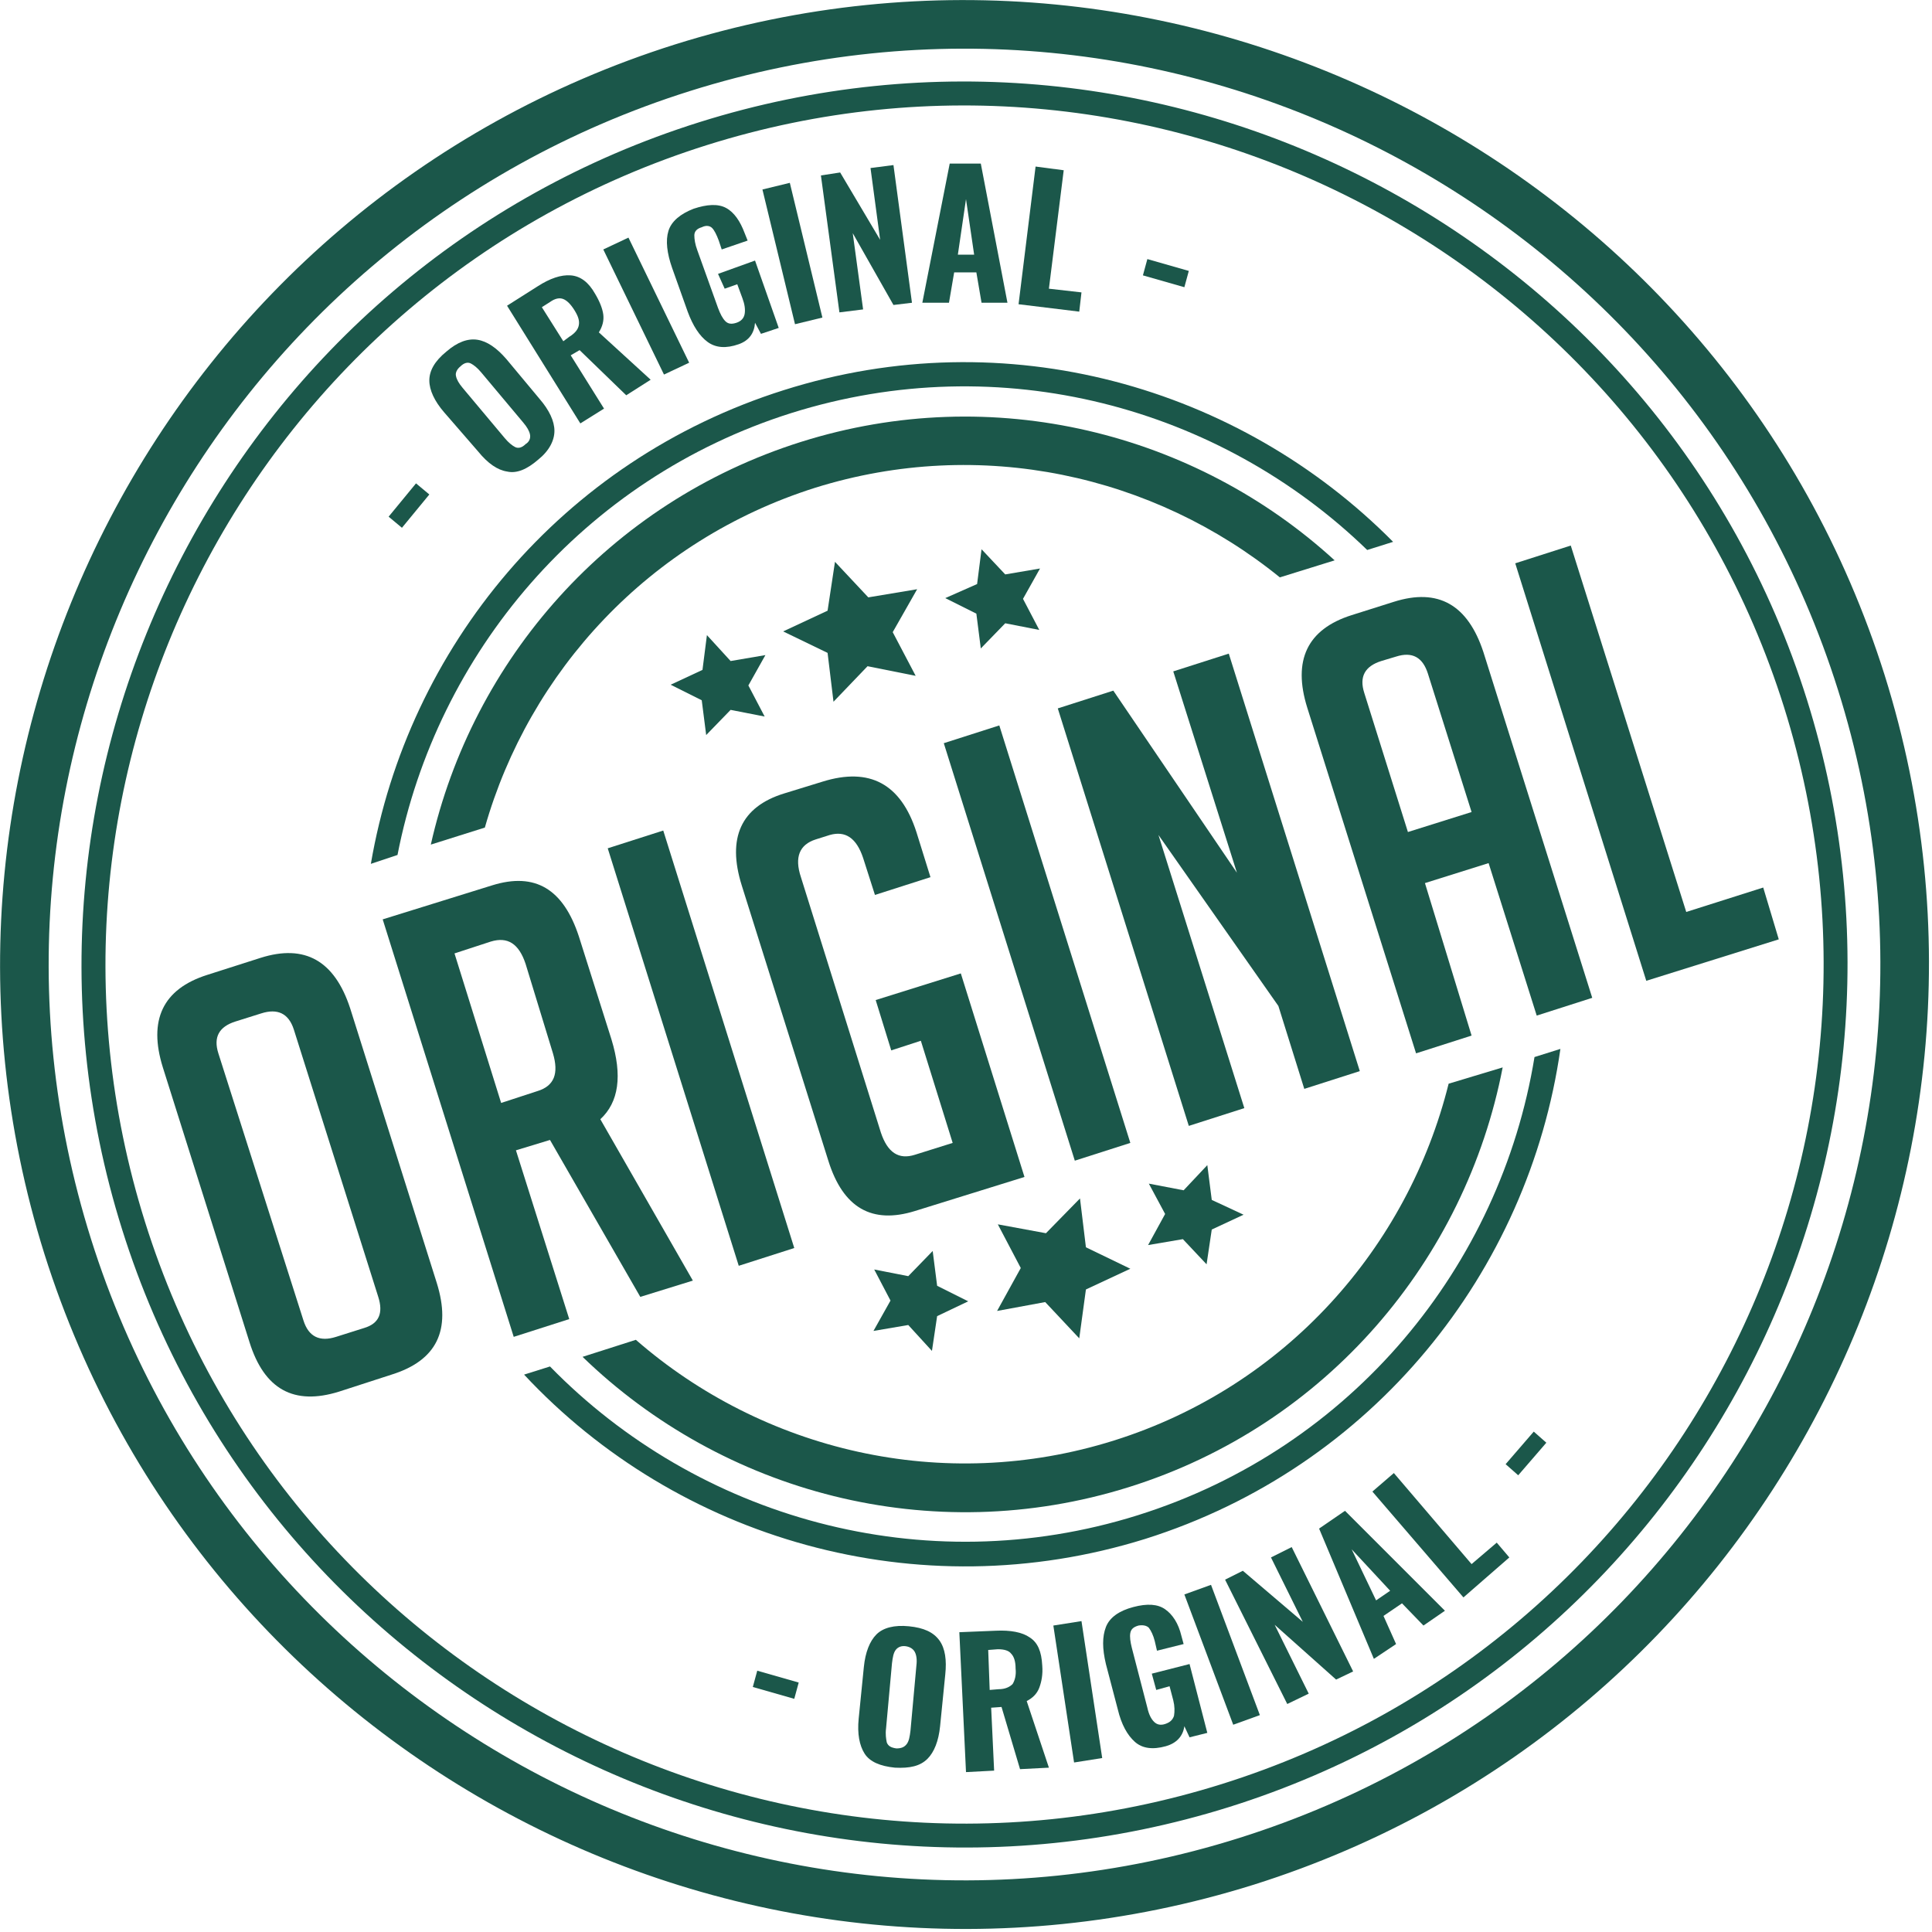 <?xml version="1.0" encoding="UTF-8"?> <svg xmlns="http://www.w3.org/2000/svg" width="261" height="261" viewBox="0 0 261 261" fill="none"><path d="M169.4 254.6C100.8 276.1 27.6 237.9 6 169.4C-15.5 100.8 22.7 27.6 91.2 6C159.7 -15.5 233 22.7 254.6 91.2C276.1 159.7 237.9 233 169.4 254.6ZM93.2 12.3C28.1 32.8 -8.2 102.3 12.3 167.4C32.8 232.5 102.3 268.8 167.4 248.3C232.5 227.8 268.8 158.3 248.3 93.2C227.8 28.1 158.3 -8.2 93.2 12.3Z" fill="#1B574A"></path><path d="M65.5 111.8C71.5 90.7 87.7 73 110.1 65.9C132.5 58.9 155.9 64.2 172.9 78L180.3 75.7C161.5 58.5 134.2 51.5 108.2 59.7C82.2 67.9 63.8 89.2 58.2 114.1L65.5 111.8Z" fill="#1B574A"></path><path d="M195.7 146.4C190.2 168.5 173.7 187.3 150.5 194.6C127.3 201.9 103 195.9 85.9 181L78.7 183.3C97.6 201.6 125.7 209.3 152.5 200.9C179.3 192.5 198 170.1 203 144.2L195.7 146.4Z" fill="#1B574A"></path><path d="M166.1 244.1C103.3 263.8 36.2 228.8 16.5 166.1C-3.2 103.4 31.8 36.2 94.5 16.5C157.2 -3.2 224.4 31.8 244.1 94.5C263.8 157.3 228.8 224.4 166.1 244.1ZM95.5 19.6C34.5 38.8 0.4 104 19.6 165.1C38.8 226.2 104 260.2 165.1 241C226.2 221.8 260.2 156.6 241 95.5C221.8 34.5 156.5 0.4 95.5 19.6Z" fill="#1B574A"></path><path d="M207.3 142.8C202.7 171 182.7 195.6 153.7 204.7C124.7 213.8 94.2 205 74.3 184.6L70.8 185.7C91.5 207.9 123.9 217.5 154.7 207.9C185.5 198.2 206.5 171.8 210.8 141.7L207.3 142.8Z" fill="#1B574A"></path><path d="M53.7 115.5C59 88.3 78.7 64.7 106.9 55.8C135.2 46.9 164.8 55 184.7 74.3L188.2 73.2C167.4 52.2 135.9 43.2 105.9 52.7C75.8 62.2 55.1 87.5 50.1 116.7L53.7 115.5Z" fill="#1B574A"></path><path d="M45.8 188C39.7 189.9 35.7 187.7 33.7 181.3L22 144.2C20 137.8 22 133.6 28 131.7L35.2 129.4C41.2 127.5 45.2 129.8 47.3 136.2L59 173.3C61 179.7 59 183.8 52.9 185.7L45.8 188ZM45.4 180.6L49.2 179.4C51.2 178.8 51.8 177.4 51.1 175.2L39.7 139.1C39 136.9 37.5 136.2 35.3 136.9L31.8 138C29.6 138.7 28.8 140.1 29.5 142.3L41 178.4C41.7 180.6 43.2 181.3 45.4 180.6Z" fill="#1B574A"></path><path d="M51.7 124.2L66.5 119.6C72.3 117.8 76.1 120.1 78.2 126.5L82.6 140.4C84.1 145.3 83.6 148.9 81.1 151.2L93.6 173L86.5 175.2L74.3 154L69.7 155.4L76.9 178.2L69.4 180.6L51.7 124.2ZM67.7 149L72.6 147.4C74.9 146.7 75.5 145 74.7 142.3L71 130.2C70.1 127.5 68.6 126.5 66.3 127.2L61.4 128.8L67.7 149Z" fill="#1B574A"></path><path d="M99.8 171L82.1 114.6L89.6 112.2L107.3 168.6L99.8 171Z" fill="#1B574A"></path><path d="M120.4 141.9L118.3 135.1L129.8 131.5L138.4 159L123.6 163.6C117.8 165.4 113.9 163.2 111.9 156.8L100.2 119.6C98.2 113.2 100.1 109 105.9 107.2L111.1 105.6C117.5 103.6 121.7 105.9 123.8 112.4L125.7 118.5L118.2 120.9L116.6 115.9C115.7 113.2 114.2 112.2 112.1 112.8L110.2 113.4C108 114.1 107.3 115.8 108.2 118.5L119 153C119.9 155.7 121.4 156.7 123.6 156L128.7 154.4L124.4 140.6L120.4 141.9Z" fill="#1B574A"></path><path d="M145.2 156.8L127.5 100.4L135 98L152.7 154.4L145.2 156.8Z" fill="#1B574A"></path><path d="M167.1 117.9L158.5 90.7L166 88.3L183.7 144.7L176.2 147.1L172.7 135.9L156.5 112.8L168.1 149.7L160.6 152.1L142.9 95.7L150.4 93.3L167.1 117.9Z" fill="#1B574A"></path><path d="M198.8 139.9L191.3 142.3L176.6 95.6C174.6 89.2 176.6 85 182.6 83.1L188.3 81.3C194.3 79.4 198.3 81.7 200.4 88.1L215.1 134.8L207.6 137.2L201.1 116.6L192.5 119.3L198.8 139.9ZM198.8 109.7L192.9 91C192.2 88.8 190.8 88 188.6 88.7L186.6 89.3C184.4 90 183.6 91.4 184.3 93.6L190.2 112.4L198.8 109.7Z" fill="#1B574A"></path><path d="M240.3 126.9L222.4 132.5L204.7 76.1L212.2 73.7L227.8 123.2L238.2 119.9L240.3 126.9Z" fill="#1B574A"></path><path d="M52.5 69.8L56.2 65.3L58 66.8L54.3 71.3L52.5 69.8Z" fill="#1B574A"></path><path d="M68.5 63.7C67.2 63.5 65.9 62.6 64.6 61L60 55.7C58.7 54.2 58 52.7 58 51.4C58 50.1 58.7 48.8 60.3 47.5C61.8 46.2 63.2 45.7 64.5 45.9C65.8 46.1 67.1 47 68.4 48.5L72.9 53.9C74.2 55.4 74.9 56.9 74.9 58.2C74.9 59.5 74.2 60.9 72.7 62.1C71.2 63.4 69.8 64 68.5 63.7ZM71.6 58.7C71.5 58.2 71.2 57.7 70.7 57.1L65 50.3C64.5 49.7 64 49.3 63.6 49.1C63.2 48.9 62.7 49 62.2 49.5C61.7 49.9 61.5 50.4 61.6 50.8C61.7 51.3 62 51.8 62.5 52.4L68.2 59.2C68.7 59.8 69.2 60.2 69.6 60.4C70 60.6 70.5 60.5 71 60C71.5 59.7 71.7 59.2 71.6 58.7Z" fill="#1B574A"></path><path d="M68.5 41.3L72.6 38.7C74.3 37.6 75.8 37.1 77.1 37.2C78.4 37.3 79.5 38.1 80.4 39.7C81 40.7 81.4 41.7 81.5 42.5C81.6 43.3 81.4 44.1 80.9 44.9L87.9 51.3L84.6 53.4L78.3 47.3L77.1 48L81.6 55.2L78.4 57.2L68.5 41.3ZM76.9 45.5C77.7 45 78.1 44.5 78.2 43.9C78.3 43.3 78.1 42.7 77.6 41.9C77.1 41.1 76.6 40.6 76.1 40.4C75.6 40.2 75 40.3 74.3 40.8L73.2 41.5L76.1 46.1L76.9 45.5Z" fill="#1B574A"></path><path d="M81.5 33.7L84.9 32.1L93.1 49L89.7 50.6L81.5 33.7Z" fill="#1B574A"></path><path d="M95.6 46.2C94.5 45.4 93.6 44 92.9 42.1L90.8 36.2C90.1 34.2 89.9 32.5 90.3 31.2C90.7 29.9 91.9 28.9 93.7 28.2C95.5 27.6 97 27.5 98.1 28.1C99.2 28.7 100 29.9 100.6 31.5L101 32.5L97.5 33.7L97.1 32.5C96.8 31.7 96.5 31.1 96.2 30.8C95.9 30.5 95.4 30.4 94.8 30.7C94.1 30.9 93.8 31.3 93.8 31.8C93.8 32.3 93.9 33 94.2 33.8L97 41.6C97.3 42.4 97.6 43 98 43.4C98.4 43.8 98.9 43.8 99.5 43.6C100.1 43.4 100.5 43 100.6 42.4C100.7 41.8 100.6 41.1 100.3 40.3L99.6 38.4L97.9 39L97 37L102 35.2L105.2 44.3L102.8 45.1L102 43.6C101.9 45 101.2 46 99.8 46.5C98.1 47.1 96.7 47 95.6 46.2Z" fill="#1B574A"></path><path d="M103 25.6L106.7 24.7L111.1 42.9L107.4 43.8L103 25.6Z" fill="#1B574A"></path><path d="M110.9 23.7L113.5 23.3L118.9 32.4L117.6 22.7L120.7 22.3L123.2 40.9L120.7 41.2L115.2 31.5L116.6 41.8L113.4 42.2L110.9 23.7Z" fill="#1B574A"></path><path d="M128.3 22.1H132.5L136.1 40.9H132.6L131.9 36.8H128.9L128.2 40.9H124.6L128.3 22.1ZM131.6 34.4L130.5 26.9L129.4 34.4H131.6Z" fill="#1B574A"></path><path d="M139.9 22.5L143.7 23L141.7 39L146.1 39.5L145.8 42.1L137.6 41.1L139.9 22.5Z" fill="#1B574A"></path><path d="M155 35L160.6 36.6L160 38.8L154.4 37.2L155 35Z" fill="#1B574A"></path><path d="M102.3 225.7L107.9 227.3L107.3 229.5L101.7 227.9L102.3 225.7Z" fill="#1B574A"></path><path d="M116.8 236.9C116.1 235.8 115.8 234.2 116 232.2L116.7 225.2C116.9 223.2 117.5 221.7 118.4 220.8C119.3 219.9 120.8 219.5 122.8 219.7C124.8 219.9 126.1 220.5 126.9 221.6C127.7 222.7 127.9 224.3 127.7 226.2L127 233.2C126.8 235.2 126.2 236.7 125.3 237.6C124.3 238.6 122.9 238.9 120.9 238.8C118.9 238.6 117.5 238 116.8 236.9ZM122.5 235.6C122.8 235.2 122.9 234.6 123 233.8L123.8 225C123.9 224.2 123.8 223.6 123.6 223.2C123.4 222.8 123 222.5 122.4 222.4C121.8 222.3 121.3 222.5 121 222.9C120.7 223.3 120.6 223.9 120.5 224.7L119.7 233.5C119.6 234.3 119.7 234.9 119.8 235.4C120 235.9 120.4 236.1 121.1 236.2C121.8 236.2 122.2 236 122.5 235.6Z" fill="#1B574A"></path><path d="M129.6 220.5L134.5 220.3C136.5 220.2 138.1 220.5 139.1 221.2C140.2 221.9 140.7 223.1 140.8 225C140.9 226.2 140.7 227.2 140.4 228C140.1 228.8 139.5 229.4 138.7 229.8L141.7 238.8L137.8 239L135.3 230.6L133.9 230.7L134.3 239.2L130.5 239.4L129.6 220.5ZM134.9 228.2C135.8 228.2 136.4 227.9 136.8 227.5C137.1 227 137.3 226.3 137.2 225.4C137.2 224.5 137 223.8 136.6 223.4C136.3 223 135.7 222.8 134.8 222.8L133.5 222.9L133.7 228.3L134.9 228.2Z" fill="#1B574A"></path><path d="M142.3 219.6L146.1 219L148.9 237.5L145.1 238.1L142.3 219.6Z" fill="#1B574A"></path><path d="M153.3 235.3C152.3 234.4 151.5 233 151 230.9L149.4 224.8C148.9 222.7 148.9 221.1 149.4 219.8C149.9 218.5 151.2 217.6 153.1 217.1C155 216.6 156.4 216.7 157.4 217.4C158.4 218.1 159.2 219.3 159.6 221L159.9 222.1L156.3 223L156 221.7C155.8 220.9 155.5 220.3 155.2 219.9C154.9 219.6 154.4 219.5 153.8 219.6C153.1 219.8 152.8 220.1 152.7 220.6C152.6 221.1 152.7 221.8 152.9 222.6L155 230.7C155.2 231.6 155.5 232.2 155.9 232.6C156.3 233 156.8 233.1 157.4 232.9C158 232.7 158.4 232.4 158.6 231.8C158.7 231.2 158.7 230.5 158.5 229.7L158 227.8L156.2 228.3L155.6 226.1L160.7 224.8L163.1 234.1L160.7 234.7L160 233.2C159.8 234.6 158.9 235.5 157.5 235.9C155.7 236.4 154.3 236.2 153.3 235.3Z" fill="#1B574A"></path><path d="M160 215.4L163.6 214.1L170.2 231.7L166.6 233L160 215.4Z" fill="#1B574A"></path><path d="M165.5 213.4L167.9 212.2L176 219.1L171.7 210.4L174.5 209L182.8 225.8L180.5 226.9L172.2 219.5L176.8 228.8L173.9 230.2L165.5 213.4Z" fill="#1B574A"></path><path d="M178.2 206.5L181.7 204.1L195.2 217.6L192.3 219.6L189.4 216.6L186.9 218.3L188.6 222.1L185.6 224.1L178.2 206.5ZM187.8 214.9L182.6 209.3L185.9 216.2L187.8 214.9Z" fill="#1B574A"></path><path d="M185.4 201.5L188.3 199L198.8 211.3L202.2 208.4L203.9 210.4L197.7 215.8L185.4 201.5Z" fill="#1B574A"></path><path d="M203.4 197.8L207.2 193.4L208.9 194.9L205.1 199.3L203.4 197.8Z" fill="#1B574A"></path><path d="M112.8 75.9L117.3 80.7L123.9 79.6L120.6 85.4L123.7 91.3L117.2 90L112.6 94.8L111.8 88.2L105.8 85.3L111.8 82.5L112.8 75.9Z" fill="#1B574A"></path><path d="M132.6 74.2L135.8 77.6L140.5 76.8L138.2 80.9L140.4 85.1L135.8 84.2L132.5 87.6L131.9 82.9L127.7 80.8L132 78.9L132.6 74.2Z" fill="#1B574A"></path><path d="M95.5 85.8L98.7 89.3L103.4 88.5L101.1 92.6L103.3 96.8L98.7 95.9L95.4 99.3L94.8 94.6L90.6 92.5L94.9 90.5L95.5 85.8Z" fill="#1B574A"></path><path d="M145.8 180.8L141.2 175.9L134.7 177.1L137.9 171.3L134.8 165.4L141.3 166.6L145.9 161.9L146.7 168.5L152.7 171.4L146.7 174.2L145.8 180.8Z" fill="#1B574A"></path><path d="M125.9 182.5L122.7 179L118 179.8L120.3 175.7L118.1 171.5L122.7 172.4L126 169L126.6 173.7L130.8 175.8L126.6 177.8L125.9 182.5Z" fill="#1B574A"></path><path d="M163 170.8L159.8 167.4L155.1 168.2L157.4 164L155.2 159.9L159.9 160.8L163.1 157.4L163.7 162.1L168 164.1L163.7 166.1L163 170.8Z" fill="#1B574A"></path></svg> 